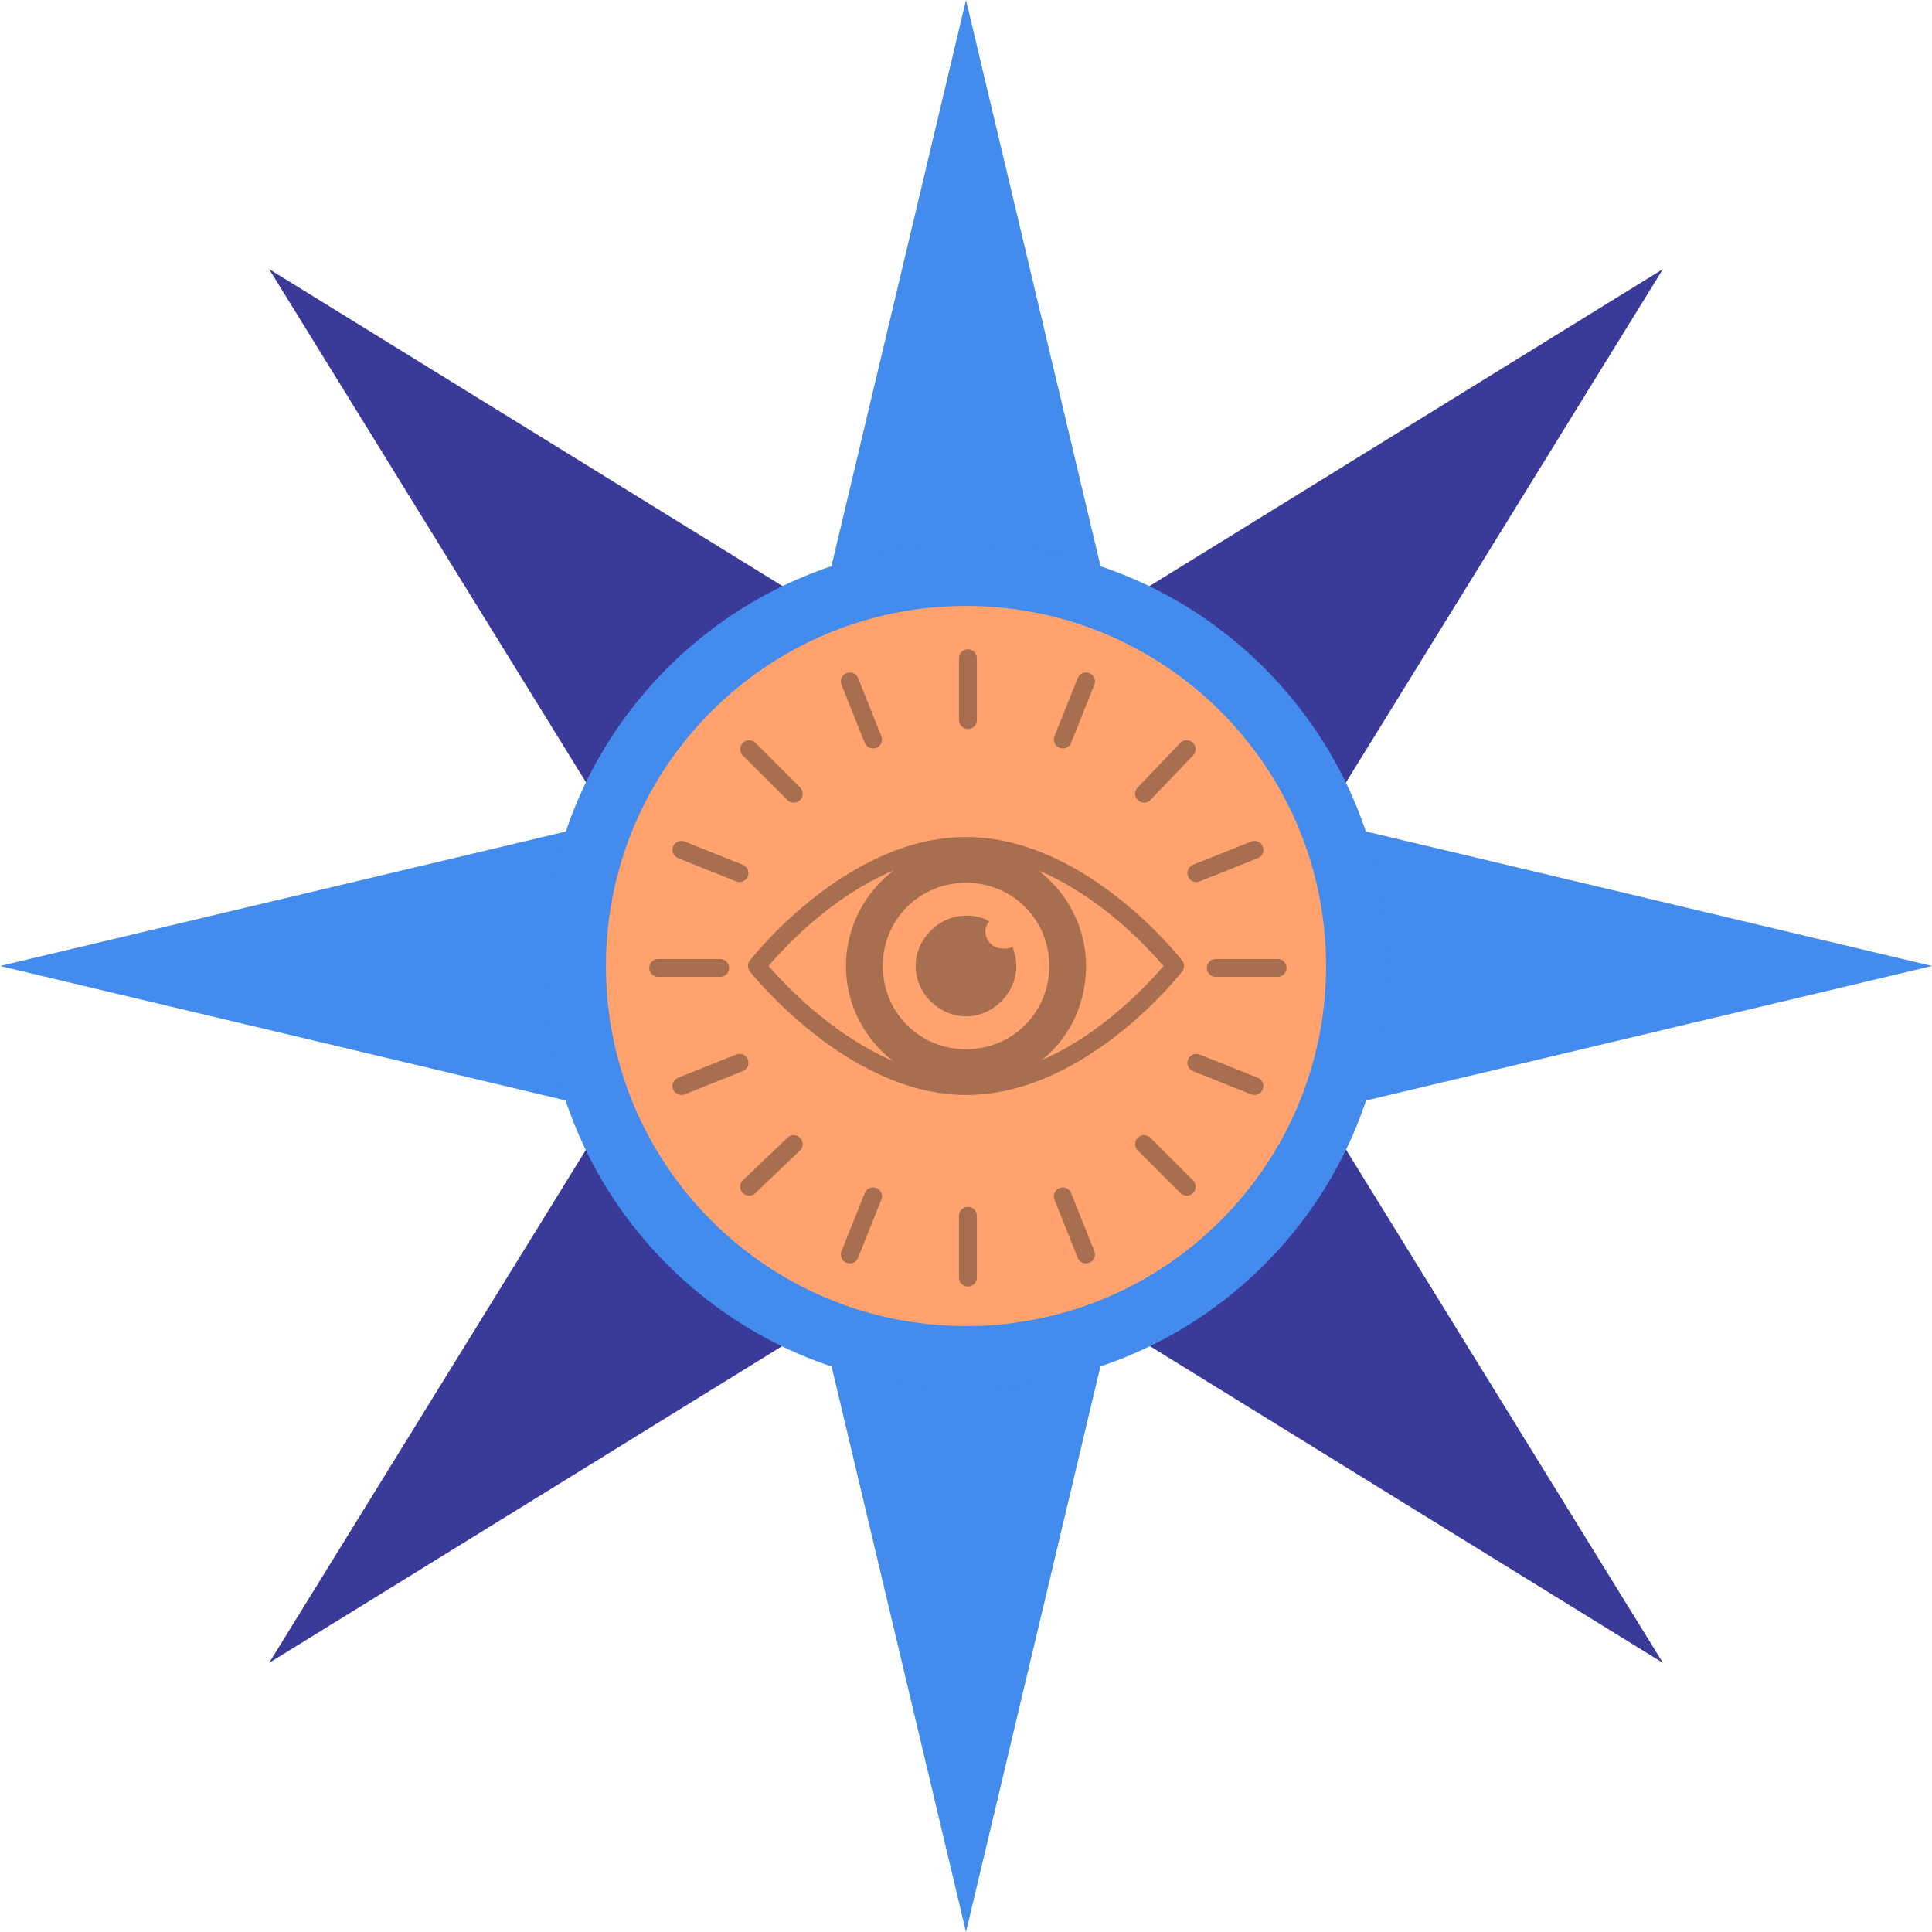 <?xml version="1.0" encoding="UTF-8"?> <svg xmlns="http://www.w3.org/2000/svg" width="54" height="54" viewBox="0 0 54 54" fill="none"><g clip-path="url(#clip0_318_3290)"><path d="M7.521 7.521L20.183 28.028L28.029 20.182L7.521 7.521Z" fill="#3A3A99"></path><path d="M46.48 46.479L33.818 25.972L25.973 33.817L46.48 46.479Z" fill="#3A3A99"></path><path d="M7.521 46.479L28.029 33.817L20.183 25.972L7.521 46.479Z" fill="#3A3A99"></path><path d="M46.48 7.521L25.973 20.182L33.818 28.028L46.48 7.521Z" fill="#3A3A99"></path><path d="M27 0L21.535 22.996H32.465L27 0Z" fill="#438BED"></path><path d="M27 54L32.465 31.004H21.535L27 54Z" fill="#438BED"></path><path d="M0 27L22.996 32.465V21.535L0 27Z" fill="#438BED"></path><path d="M54 27L31.004 21.535V32.465L54 27Z" fill="#438BED"></path><path d="M35.336 35.35C39.943 30.744 39.943 23.275 35.336 18.669C30.73 14.062 23.262 14.062 18.655 18.669C14.049 23.275 14.049 30.744 18.655 35.35C23.262 39.956 30.73 39.956 35.336 35.35Z" fill="#438BED"></path><path d="M27 37.064C32.558 37.064 37.064 32.558 37.064 27C37.064 21.442 32.558 16.936 27 16.936C21.441 16.936 16.936 21.442 16.936 27C16.936 32.558 21.441 37.064 27 37.064Z" fill="#FFA26E"></path><g opacity="0.4"><path d="M27.054 18.397V20.128" stroke="#222221" stroke-width="0.5" stroke-miterlimit="10" stroke-linecap="round" stroke-linejoin="round"></path><path d="M27.054 33.98V35.711" stroke="#222221" stroke-width="0.5" stroke-miterlimit="10" stroke-linecap="round" stroke-linejoin="round"></path><path d="M23.753 19.046L24.402 20.67" stroke="#222221" stroke-width="0.5" stroke-miterlimit="10" stroke-linecap="round" stroke-linejoin="round"></path><path d="M29.705 33.439L30.354 35.062" stroke="#222221" stroke-width="0.5" stroke-miterlimit="10" stroke-linecap="round" stroke-linejoin="round"></path><path d="M20.939 20.94L22.184 22.184" stroke="#222221" stroke-width="0.5" stroke-miterlimit="10" stroke-linecap="round" stroke-linejoin="round"></path><path d="M31.977 31.978L33.168 33.168" stroke="#222221" stroke-width="0.5" stroke-miterlimit="10" stroke-linecap="round" stroke-linejoin="round"></path><path d="M19.046 23.754L20.669 24.403" stroke="#222221" stroke-width="0.5" stroke-miterlimit="10" stroke-linecap="round" stroke-linejoin="round"></path><path d="M33.438 29.706L35.062 30.355" stroke="#222221" stroke-width="0.5" stroke-miterlimit="10" stroke-linecap="round" stroke-linejoin="round"></path><path d="M18.396 27.054H20.128" stroke="#222221" stroke-width="0.5" stroke-miterlimit="10" stroke-linecap="round" stroke-linejoin="round"></path><path d="M33.98 27.054H35.711" stroke="#222221" stroke-width="0.5" stroke-miterlimit="10" stroke-linecap="round" stroke-linejoin="round"></path><path d="M19.046 30.355L20.669 29.706" stroke="#222221" stroke-width="0.5" stroke-miterlimit="10" stroke-linecap="round" stroke-linejoin="round"></path><path d="M33.438 24.403L35.062 23.754" stroke="#222221" stroke-width="0.5" stroke-miterlimit="10" stroke-linecap="round" stroke-linejoin="round"></path><path d="M20.939 33.168L22.184 31.978" stroke="#222221" stroke-width="0.5" stroke-miterlimit="10" stroke-linecap="round" stroke-linejoin="round"></path><path d="M31.977 22.184L33.168 20.94" stroke="#222221" stroke-width="0.5" stroke-miterlimit="10" stroke-linecap="round" stroke-linejoin="round"></path><path d="M23.753 35.062L24.402 33.439" stroke="#222221" stroke-width="0.5" stroke-miterlimit="10" stroke-linecap="round" stroke-linejoin="round"></path><path d="M29.705 20.67L30.354 19.046" stroke="#222221" stroke-width="0.5" stroke-miterlimit="10" stroke-linecap="round" stroke-linejoin="round"></path></g><g opacity="0.4"><path d="M32.844 27C32.844 27 30.246 30.355 27 30.355C23.808 30.355 21.156 27 21.156 27C21.156 27 23.753 23.645 27 23.645C30.246 23.645 32.844 27 32.844 27Z" stroke="#222221" stroke-width="0.5" stroke-miterlimit="10" stroke-linecap="round" stroke-linejoin="round"></path><path d="M27 30.355C25.16 30.355 23.645 28.84 23.645 27C23.645 25.16 25.16 23.645 27 23.645C28.84 23.645 30.355 25.16 30.355 27C30.355 28.894 28.894 30.355 27 30.355ZM27 24.674C25.702 24.674 24.674 25.702 24.674 27C24.674 28.299 25.702 29.327 27 29.327C28.299 29.327 29.327 28.299 29.327 27C29.327 25.702 28.299 24.674 27 24.674Z" fill="#222221"></path><path d="M28.028 26.513C27.757 26.513 27.541 26.297 27.541 26.026C27.541 25.918 27.595 25.81 27.649 25.756C27.487 25.647 27.27 25.593 27 25.593C26.242 25.593 25.593 26.243 25.593 27C25.593 27.758 26.242 28.407 27 28.407C27.757 28.407 28.406 27.758 28.406 27C28.406 26.784 28.352 26.621 28.298 26.459C28.244 26.513 28.136 26.513 28.028 26.513Z" fill="#222221"></path></g></g><defs><clipPath id="clip0_318_3290"><rect width="54" height="54" fill="white"></rect></clipPath></defs></svg> 
